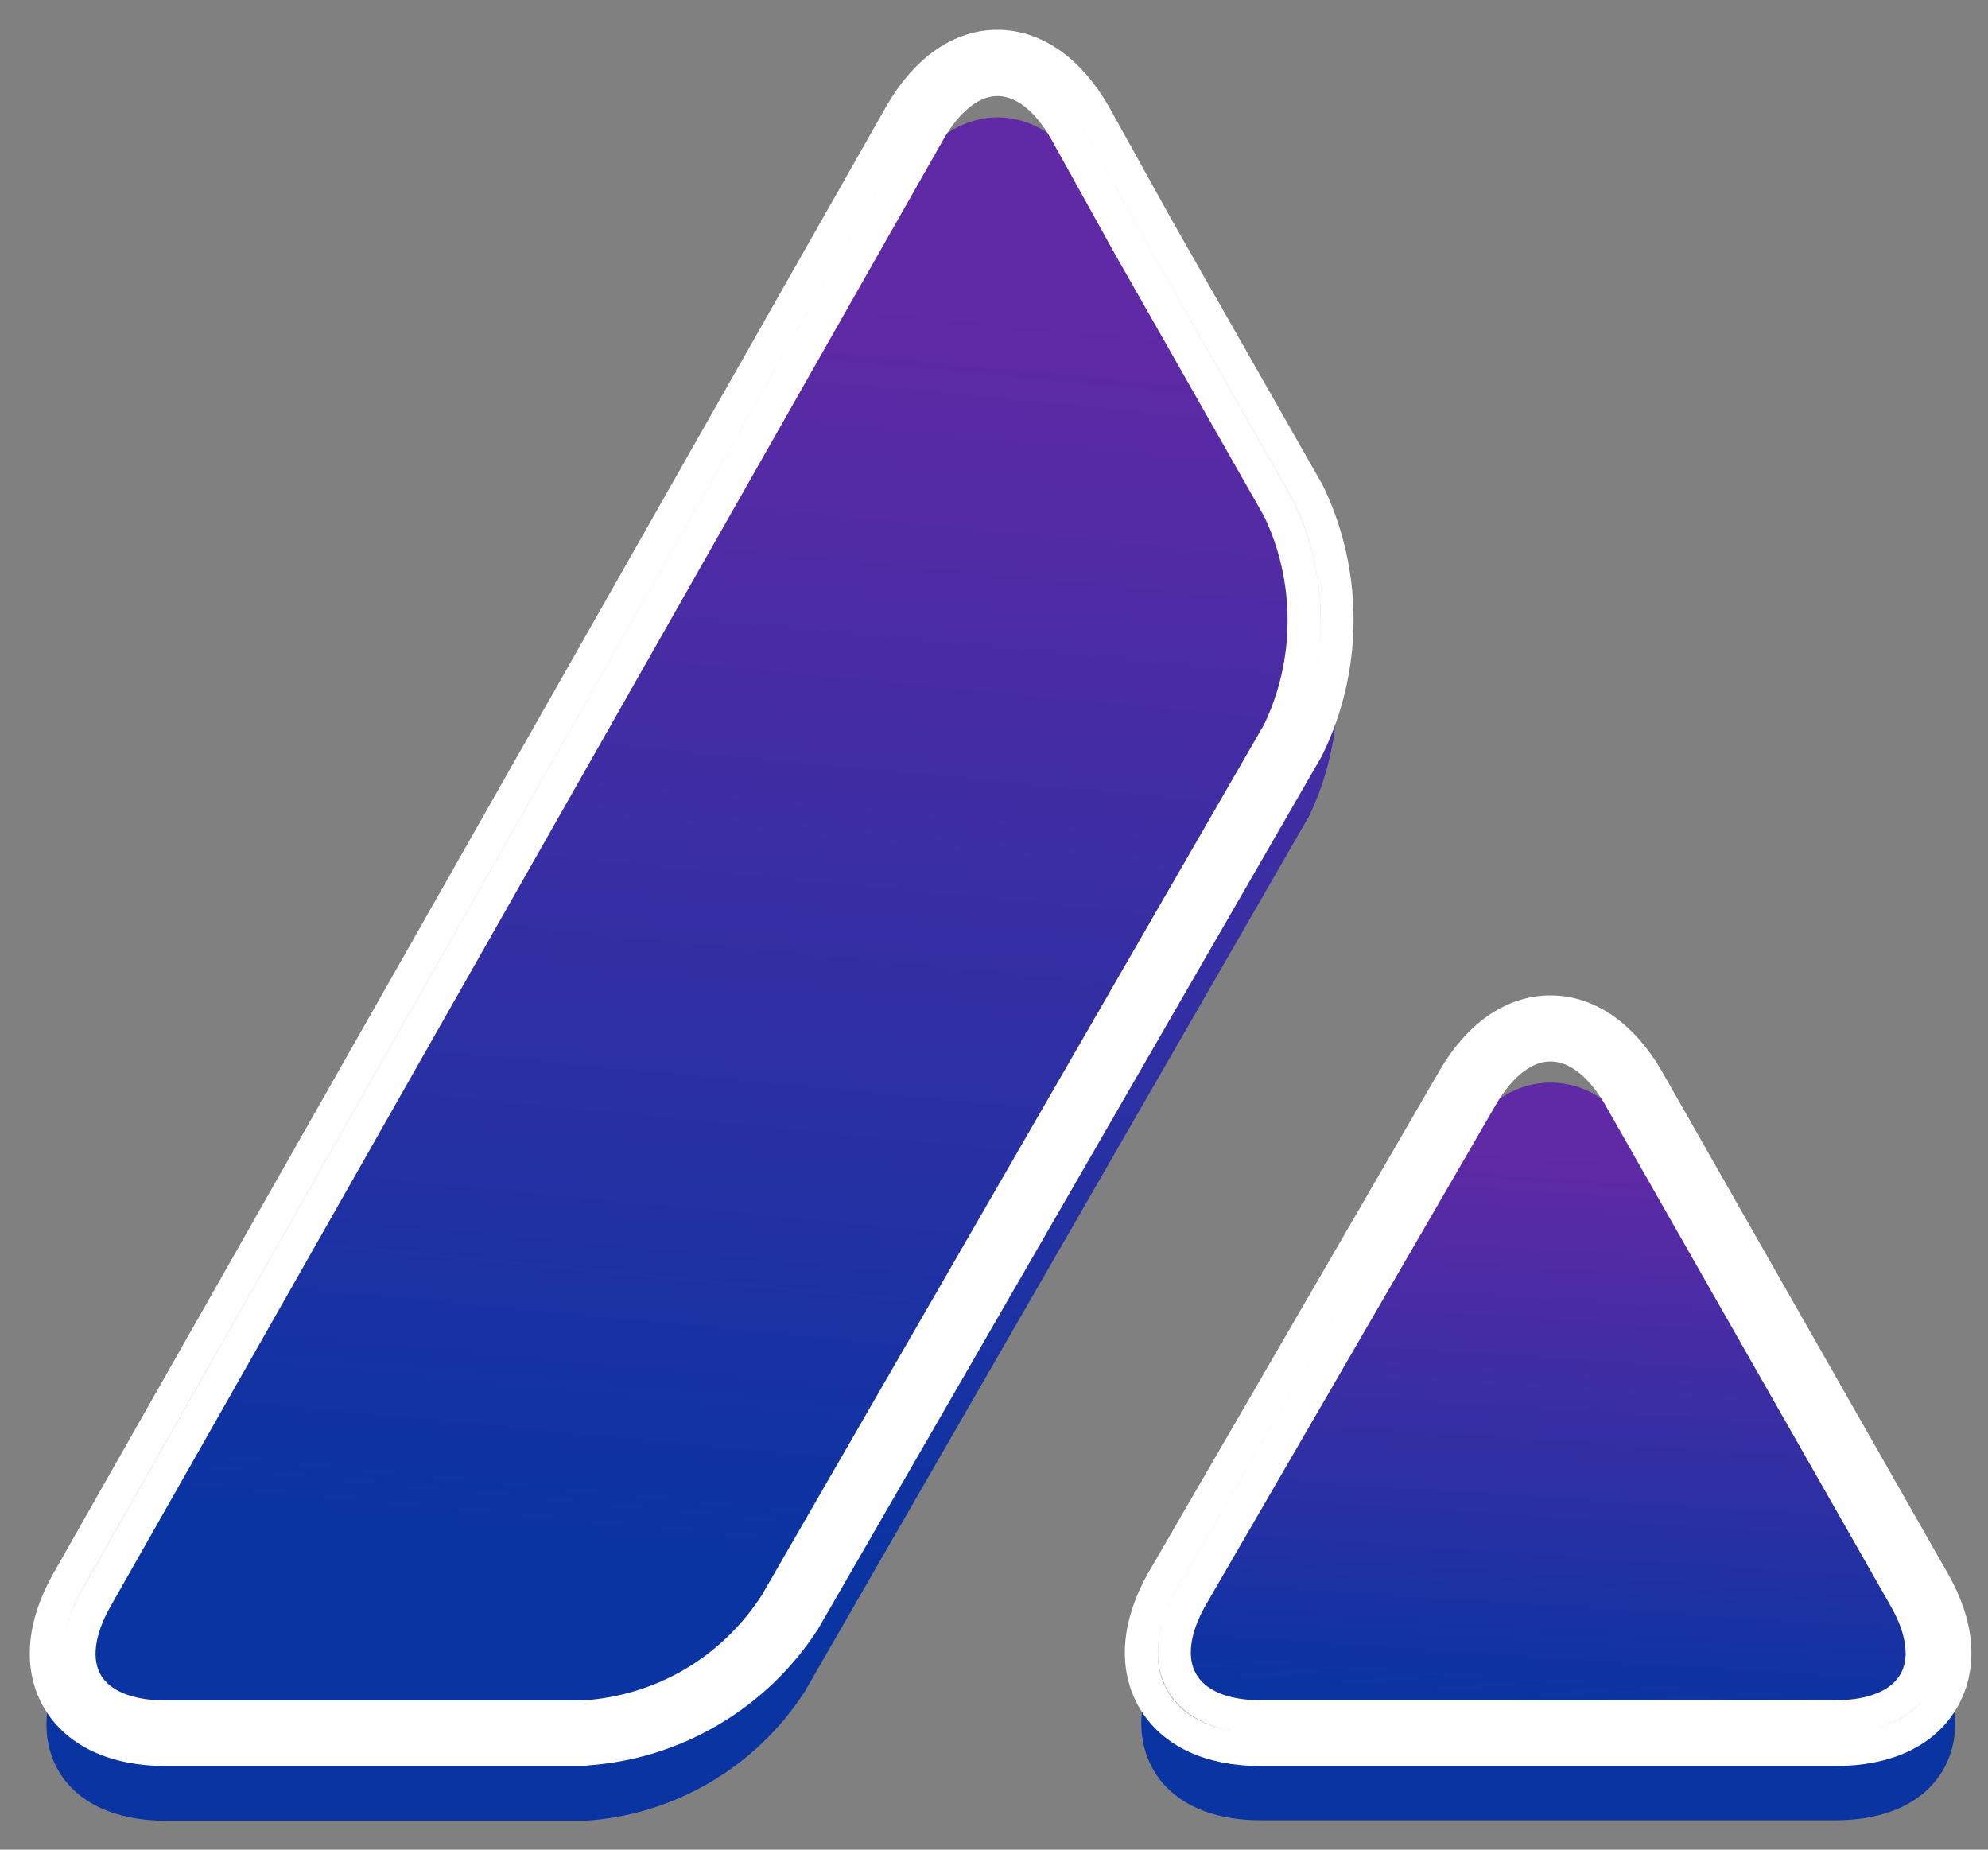 <svg width="43" height="40" viewBox="0 0 43 40" fill="none" xmlns="http://www.w3.org/2000/svg">
<rect x="0" y="0" width="43" height="40" fill="#808080" stroke="none"/>
<path d="M41.814 35.721L35.637 24.873C35.092 23.928 34.346 23.412 33.538 23.412C32.729 23.412 31.984 23.933 31.438 24.873L25.145 35.721C24.609 36.666 24.541 37.572 24.95 38.278C25.359 38.98 26.177 39.364 27.259 39.364H39.704C40.8 39.364 41.624 38.975 42.033 38.268C42.437 37.567 42.359 36.661 41.814 35.721Z" fill="url(#paint0_linear_36_3072)"/>
<path d="M28.293 17.689C28.298 17.682 28.303 17.674 28.307 17.666C29.133 15.958 29.132 13.922 28.307 12.214C28.303 12.207 28.299 12.2 28.296 12.192C28.294 12.186 28.29 12.181 28.287 12.175L25.047 6.485L23.669 4C23.123 3.055 22.383 2.539 21.579 2.539C20.776 2.539 20.035 3.06 19.49 4.005L1.476 35.726C0.931 36.675 0.858 37.586 1.262 38.288C1.666 38.989 2.494 39.374 3.59 39.374H12.631C12.636 39.374 12.646 39.374 12.655 39.374C14.572 39.257 16.343 38.218 17.391 36.604C17.394 36.6 17.397 36.596 17.399 36.591C17.402 36.585 17.406 36.58 17.41 36.574L28.281 17.707C28.285 17.701 28.289 17.695 28.293 17.689Z" fill="url(#paint1_linear_36_3072)"/>
<path d="M39.704 37.835H27.259C26.177 37.835 25.359 37.45 24.95 36.749C24.541 36.047 24.609 35.136 25.145 34.191L31.438 23.343C31.984 22.398 32.729 21.882 33.538 21.882C34.346 21.882 35.092 22.403 35.637 23.343L41.814 34.191C42.359 35.131 42.432 36.037 42.028 36.739C41.624 37.45 40.795 37.835 39.704 37.835ZM33.538 22.598C32.992 22.598 32.466 22.993 32.052 23.704L25.763 34.547C25.359 35.258 25.291 35.916 25.569 36.388C25.846 36.861 26.445 37.124 27.259 37.124H39.704C40.532 37.124 41.141 36.861 41.414 36.383C41.687 35.911 41.609 35.258 41.2 34.547L35.019 23.699C34.604 22.988 34.078 22.598 33.538 22.598Z" fill="url(#paint2_linear_36_3072)" stroke="white" stroke-width="0.712"/>
<path d="M12.626 37.835H3.586C2.49 37.835 1.666 37.45 1.257 36.749C0.853 36.052 0.926 35.141 1.472 34.187L19.485 2.466C20.03 1.521 20.776 1 21.574 1C22.373 1 23.119 1.521 23.664 2.461L25.043 4.946L28.287 10.645C28.292 10.65 28.297 10.659 28.297 10.664C29.129 12.379 29.129 14.425 28.297 16.139C28.292 16.149 28.287 16.154 28.287 16.164L17.395 35.034C17.39 35.039 17.39 35.044 17.385 35.049C16.338 36.671 14.565 37.708 12.646 37.825C12.641 37.835 12.631 37.835 12.626 37.835ZM21.574 1.721C21.039 1.721 20.517 2.115 20.103 2.827L2.09 34.547C1.676 35.268 1.598 35.925 1.871 36.398C2.144 36.87 2.753 37.129 3.581 37.129H12.612C14.326 37.022 15.846 36.13 16.781 34.683L27.658 15.832C28.389 14.318 28.389 12.515 27.658 11L24.419 5.306L23.041 2.822C22.636 2.111 22.11 1.721 21.574 1.721Z" fill="url(#paint3_linear_36_3072)" stroke="white" stroke-width="0.712"/>
<defs>
<linearGradient id="paint0_linear_36_3072" x1="18.289" y1="24.022" x2="17.512" y2="35.965" gradientUnits="userSpaceOnUse">
<stop stop-color="#6029A5"/>
<stop offset="1" stop-color="#0934A2"/>
</linearGradient>
<linearGradient id="paint1_linear_36_3072" x1="-9.142" y1="3.949" x2="-11.743" y2="31.396" gradientUnits="userSpaceOnUse">
<stop stop-color="#6029A5"/>
<stop offset="1" stop-color="#0934A2"/>
</linearGradient>
<linearGradient id="paint2_linear_36_3072" x1="33.486" y1="21.882" x2="33.486" y2="37.835" gradientUnits="userSpaceOnUse">
<stop stop-color="white"/>
<stop offset="1" stop-color="white" stop-opacity="0"/>
</linearGradient>
<linearGradient id="paint3_linear_36_3072" x1="14.961" y1="1" x2="14.961" y2="37.835" gradientUnits="userSpaceOnUse">
<stop stop-color="white"/>
<stop offset="1" stop-color="white" stop-opacity="0"/>
</linearGradient>
</defs>
</svg>
